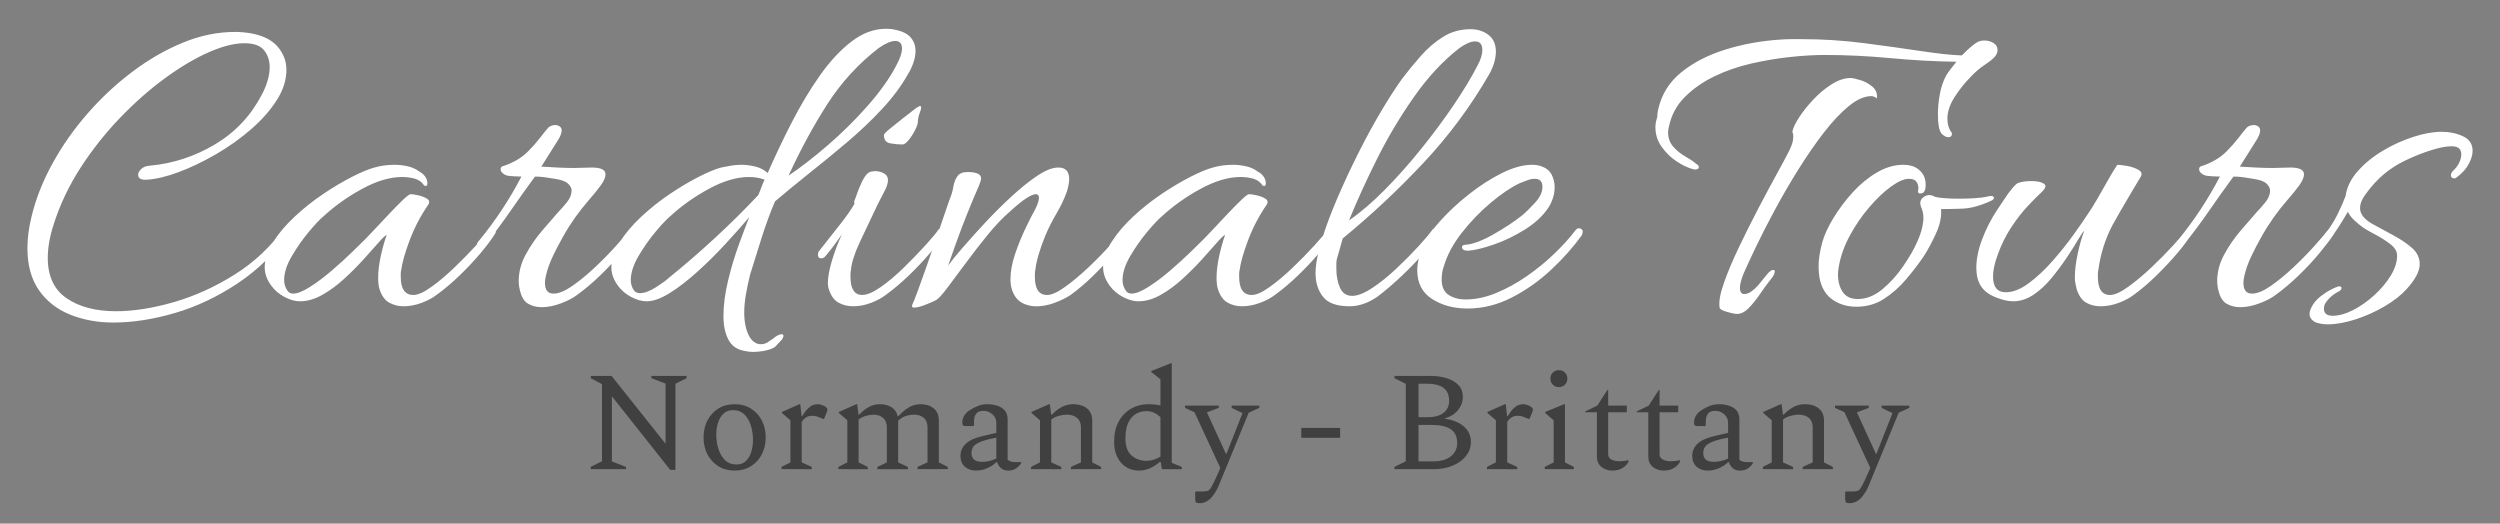 <svg xmlns="http://www.w3.org/2000/svg" xmlns:xlink="http://www.w3.org/1999/xlink" id="Calque_1" x="0px" y="0px" width="500px" height="104.725px" viewBox="0 0 500 104.725" xml:space="preserve"><rect x="0" y="0" width="500" height="104.725" fill="#808080" stroke="none"/> <path fill="#FFFFFF" d="M22.66,64.507c-3.133,0-6.011-0.527-8.632-1.582c-2.622-1.055-4.701-2.682-6.237-4.882 c-1.537-2.198-2.306-5.017-2.306-8.45c0-1.929,0.271-4.008,0.814-6.237c0.844-3.557,2.244-7.11,4.203-10.667 c1.959-3.556,4.309-6.9,7.051-10.033c2.743-3.134,5.74-5.92,8.995-8.361c3.254-2.44,6.614-4.369,10.079-5.786 c3.465-1.416,6.915-2.123,10.35-2.123c1.024,0,2.079,0.09,3.164,0.271c2.411,0.422,4.203,1.311,5.378,2.667 c1.175,1.355,1.763,2.907,1.763,4.654c0,2.05-0.663,4.099-1.989,6.147c-1.325,2.05-3.058,3.992-5.198,5.83 c-2.139,1.839-4.459,3.48-6.96,4.927c-2.5,1.446-4.957,2.622-7.367,3.525c-2.41,0.904-4.55,1.417-6.418,1.537 c-1.145,0.061-1.717-0.271-1.717-0.994c0-0.362,0.195-0.739,0.587-1.131c0.392-0.392,0.949-0.617,1.672-0.678 c4.7-0.422,9.084-1.853,13.152-4.293c4.068-2.441,7.186-5.771,9.356-9.989c0.482-0.903,0.859-1.822,1.13-2.756 c0.271-0.935,0.407-1.824,0.407-2.668c0-1.326-0.376-2.455-1.13-3.39c-0.753-0.934-2.064-1.4-3.933-1.4 c-2.048,0-4.459,0.617-7.231,1.853c-2.772,1.235-5.68,2.968-8.723,5.197c-3.043,2.23-6.026,4.866-8.949,7.91 c-2.922,3.043-5.544,6.358-7.864,9.942c-2.319,3.586-4.113,7.367-5.378,11.345c-0.783,2.411-1.175,4.641-1.175,6.688 c0,3.677,1.266,6.373,3.797,8.091c2.53,1.718,5.815,2.575,9.852,2.575c3.496,0,7.337-0.603,11.525-1.808 c4.188-1.204,8.271-3.057,12.249-5.558c3.977-2.501,7.321-5.68,10.034-9.537c0.181-0.241,0.392-0.361,0.633-0.361 c0.241,0,0.467,0.12,0.678,0.361s0.226,0.482,0.045,0.724c-3.134,4.339-6.734,7.863-10.802,10.575 c-4.068,2.712-8.271,4.699-12.611,5.966C30.615,63.874,26.517,64.507,22.66,64.507 M80.692,61.254c-1.025,0-1.974-0.241-2.848-0.724 c-0.873-0.482-1.521-1.387-1.943-2.712c-0.181-0.543-0.271-1.296-0.271-2.261c0-1.325,0.181-2.802,0.542-4.43 c0.362-1.625,0.753-3.012,1.175-4.156c-0.301,0.12-0.859,0.646-1.672,1.581c-0.814,0.934-1.808,2.049-2.983,3.345 s-2.47,2.592-3.887,3.888s-2.878,2.364-4.384,3.208c-1.507,0.843-2.983,1.265-4.43,1.265c-0.964,0-1.989-0.286-3.073-0.858 s-1.958-1.311-2.622-2.214c-0.904-1.206-1.356-2.441-1.356-3.707c0-1.627,0.558-3.313,1.672-5.061 c1.115-1.748,2.562-3.451,4.339-5.107c1.778-1.657,3.676-3.164,5.694-4.521c2.019-1.355,3.948-2.501,5.786-3.435 c1.837-0.935,3.329-1.552,4.474-1.853c1.206-0.362,2.562-0.543,4.067-0.543c0.844,0,1.718,0.104,2.622,0.315 c0.904,0.211,1.658,0.559,2.26,1.041c0.481,0.241,0.873,0.572,1.174,0.994s0.452,0.874,0.452,1.356c0,0.481-0.211,0.633-0.633,0.452 c-0.482-0.724-1.129-1.191-1.943-1.402s-1.643-0.315-2.486-0.315c-2.411,0-5.062,0.783-7.955,2.351 c-2.892,1.565-5.484,3.403-7.773,5.513c-0.724,0.603-1.703,1.642-2.938,3.118c-1.235,1.477-2.365,3.09-3.39,4.836 c-1.023,1.748-1.536,3.345-1.536,4.791c0,0.784,0.211,1.477,0.633,2.079c0.241,0.422,0.632,0.633,1.175,0.633 c0.844,0,1.974-0.451,3.39-1.355c1.416-0.904,2.877-2.003,4.384-3.299s2.878-2.548,4.113-3.751c1.235-1.206,2.124-2.079,2.666-2.622 c0.301-0.301,0.889-0.92,1.763-1.854c0.874-0.935,1.823-1.943,2.848-3.028c1.023-1.085,1.943-2.019,2.756-2.803 c0.813-0.783,1.341-1.175,1.582-1.175c0.301,0,0.799,0.076,1.492,0.227c0.693,0.15,1.28,0.376,1.762,0.678 c0.482,0.301,0.572,0.692,0.271,1.175c-1.566,2.29-2.816,4.686-3.751,7.187c-0.934,2.501-1.492,4.474-1.672,5.921 c-0.06,0.241-0.09,0.468-0.09,0.679s0,0.436,0,0.677c0,2.411,0.844,3.616,2.531,3.616c0.904,0,2.109-0.542,3.615-1.627 c1.507-1.085,3.044-2.381,4.611-3.888c1.566-1.507,2.998-2.968,4.293-4.384s2.184-2.485,2.666-3.208 c0.181-0.182,0.362-0.271,0.542-0.271c0.241,0,0.452,0.104,0.633,0.315s0.181,0.468,0,0.77c-0.663,1.085-1.627,2.381-2.892,3.887 c-1.266,1.506-2.682,3.013-4.249,4.52c-1.566,1.506-3.103,2.802-4.61,3.887c-0.784,0.603-1.778,1.13-2.983,1.581 C83.103,61.026,81.897,61.254,80.692,61.254 M108.353,61.435c-1.025,0-1.929-0.228-2.711-0.679 c-0.784-0.452-1.326-1.311-1.627-2.576c-0.181-0.663-0.271-1.326-0.271-1.989c0-1.808,0.467-3.569,1.401-5.287 c0.934-1.718,2.034-3.315,3.299-4.792s2.35-2.727,3.254-3.751c0.482-0.482,1.04-1.115,1.672-1.898 c0.633-0.783,0.949-1.566,0.949-2.351c0-0.48-0.241-0.948-0.724-1.4c-0.482-0.452-1.355-0.768-2.621-0.948 c-0.723-0.12-1.401-0.227-2.034-0.317c-0.633-0.09-1.281-0.135-1.944-0.135c-1.687,2.29-3.329,4.595-4.926,6.915 c-1.597,2.319-3.299,4.595-5.107,6.825c-0.422,0.422-0.783,0.633-1.085,0.633c-0.361,0-0.542-0.181-0.542-0.543 c0-0.361,0.181-0.723,0.542-1.085c3.255-3.978,6.057-8.227,8.407-12.745c-0.302,0-0.753-0.016-1.356-0.046 c-0.603-0.03-1.085-0.074-1.446-0.135c-0.422-0.121-0.753-0.302-0.995-0.543c-0.241-0.24-0.361-0.481-0.361-0.723 c0-0.361,0.15-0.572,0.452-0.633c0.784-0.241,1.627-0.603,2.532-1.085c0.904-0.482,1.748-1.115,2.531-1.898 c0.843-0.844,1.626-1.732,2.35-2.666c0.723-0.935,1.296-1.644,1.718-2.125c0.422-0.302,0.874-0.452,1.356-0.452 c0.301,0,0.587,0.09,0.859,0.271c0.271,0.182,0.407,0.452,0.407,0.814c0,0.422-0.181,0.964-0.542,1.627 c-0.542,0.844-1.13,1.778-1.763,2.803s-1.221,1.958-1.763,2.802c1.085,0.061,2.17,0.121,3.255,0.182 c1.084,0.06,2.199,0.09,3.344,0.09c0.603,0,1.19-0.016,1.763-0.046s1.16-0.044,1.763-0.044c1.808,0,2.711,0.451,2.711,1.355 c0,0.603-0.316,1.341-0.949,2.214c-0.633,0.874-1.4,1.823-2.305,2.848c-2.049,2.351-3.797,4.821-5.243,7.413 c-1.446,2.592-2.41,4.579-2.892,5.965c-0.482,1.446-0.723,2.531-0.723,3.255c0,1.446,0.572,2.169,1.717,2.169 c1.025,0,2.274-0.512,3.751-1.536s2.999-2.274,4.565-3.751c1.566-1.477,2.983-2.924,4.249-4.34c1.266-1.416,2.17-2.485,2.71-3.208 c0.121-0.182,0.302-0.271,0.542-0.271c0.241,0,0.452,0.104,0.633,0.315c0.181,0.211,0.181,0.468,0,0.77 c-0.663,1.024-1.627,2.305-2.893,3.841c-1.266,1.537-2.681,3.059-4.249,4.565c-1.566,1.506-3.103,2.802-4.61,3.887 c-0.783,0.603-1.853,1.159-3.208,1.672C110.839,61.178,109.558,61.435,108.353,61.435 M149.032,70.202 c-1.567-0.241-2.682-0.995-3.345-2.261c-0.663-1.266-0.995-2.832-0.995-4.699c0-2.229,0.317-4.641,0.948-7.232 c0.635-2.592,1.372-5.032,2.216-7.321c0.844-2.29,1.507-4.038,1.989-5.243c-1.386,1.627-2.967,3.405-4.745,5.334 s-3.63,3.766-5.559,5.513c-1.929,1.748-3.781,3.179-5.561,4.294c-1.776,1.115-3.328,1.672-4.654,1.672 c-0.964,0-1.989-0.286-3.074-0.858c-1.084-0.572-1.958-1.311-2.622-2.214c-0.904-1.206-1.356-2.441-1.356-3.707 c0-1.627,0.558-3.313,1.672-5.061c1.116-1.748,2.561-3.451,4.339-5.107c1.778-1.657,3.676-3.164,5.694-4.521 c2.021-1.355,3.949-2.501,5.786-3.435c1.838-0.935,3.331-1.552,4.476-1.853c0.601-0.121,1.234-0.241,1.896-0.362 c0.663-0.12,1.356-0.181,2.08-0.181c0.904,0,1.808,0.104,2.712,0.315c0.902,0.211,1.658,0.559,2.26,1.041l0.361,0.271 c1.447-3.314,3.042-6.674,4.79-10.079c1.748-3.405,3.616-6.523,5.605-9.355c1.989-2.833,4.099-5.107,6.329-6.825 c2.228-1.718,4.548-2.575,6.959-2.575c0.301,0,0.603,0.014,0.904,0.044s0.571,0.076,0.812,0.137c1.507,0.301,2.578,0.828,3.21,1.581 s0.948,1.644,0.948,2.668c0,0.723-0.135,1.49-0.406,2.305c-0.271,0.813-0.647,1.611-1.129,2.395 c-1.326,2.351-3.06,4.671-5.199,6.961c-2.138,2.29-4.474,4.505-7.004,6.645c-2.531,2.139-5.047,4.202-7.549,6.191 c-2.5,1.989-4.774,3.855-6.823,5.604c-0.904,2.109-1.808,4.58-2.712,7.413c-0.904,2.833-1.657,5.242-2.26,7.23 c-0.362,1.447-0.649,2.803-0.858,4.068c-0.212,1.265-0.317,2.441-0.317,3.526c0,1.987,0.361,3.614,1.085,4.88 c0.603,0.964,1.356,1.446,2.258,1.446c0.663,0,1.266-0.241,1.808-0.723c0.241-0.121,0.468-0.271,0.679-0.452 c0.211-0.182,0.466-0.362,0.768-0.543c0.362-0.181,0.663-0.271,0.904-0.271c0.422,0,0.454,0.332,0.092,0.995 c-0.181,0.181-0.393,0.406-0.634,0.679c-0.241,0.27-0.511,0.557-0.812,0.858c-0.422,0.301-1.056,0.542-1.9,0.723 s-1.686,0.271-2.53,0.271c-0.241,0-0.497-0.016-0.77-0.045C149.53,70.307,149.273,70.262,149.032,70.202 M157.711,35.13 c2.409-1.627,5.031-3.662,7.864-6.102c2.833-2.44,5.484-5.062,7.954-7.865c2.471-2.803,4.369-5.469,5.695-8 c0.784-1.446,1.174-2.59,1.174-3.434c0-1.024-0.451-1.537-1.354-1.537c-0.844,0-1.959,0.482-3.345,1.446 c-4.038,3.133-7.443,6.855-10.215,11.163C162.712,25.11,160.12,29.887,157.711,35.13 M126.796,58.089 c0.301,0.362,0.692,0.543,1.174,0.543c0.904,0,1.975-0.392,3.21-1.176c1.234-0.783,2.063-1.386,2.485-1.808 c3.074-2.471,6.162-5.138,9.266-8c3.104-2.863,6.011-5.74,8.723-8.633c0.24-0.542,0.452-1.069,0.633-1.581 c0.181-0.513,0.391-1.009,0.631-1.491c-0.904-0.361-1.957-0.542-3.163-0.542c-2.411,0-5.062,0.783-7.956,2.351 c-2.893,1.565-5.483,3.403-7.773,5.513c-0.723,0.603-1.702,1.642-2.938,3.118c-1.235,1.477-2.365,3.09-3.389,4.836 c-1.025,1.748-1.539,3.345-1.539,4.791C126.162,56.794,126.374,57.486,126.796,58.089 M180.49,28.892 c-0.784,0-1.597-0.074-2.441-0.225c-0.844-0.151-1.264-0.709-1.264-1.674c0-0.181,0.406-0.603,1.218-1.266 c0.815-0.663,1.659-1.34,2.531-2.033c0.875-0.693,1.402-1.099,1.583-1.22c1.024-0.844,1.656-1.266,1.897-1.266 c0.301,0,0.301,0.392,0,1.176c-0.3,0.783-0.451,1.477-0.451,2.079c0,0.3-0.181,0.812-0.542,1.535 c-0.361,0.724-0.783,1.386-1.266,1.989C181.273,28.591,180.852,28.892,180.49,28.892 M170.637,61.254 c-1.085,0-2.065-0.241-2.938-0.724c-0.875-0.482-1.522-1.387-1.944-2.712c-0.06-0.181-0.104-0.362-0.136-0.543 c-0.029-0.181-0.044-0.392-0.044-0.633c0-1.205,0.271-2.712,0.813-4.52c0.542-1.807,1.206-3.555,1.989-5.242 c-0.362,0.482-0.784,1.069-1.266,1.762c-0.482,0.693-1.175,1.583-2.079,2.666c-0.241,0.241-0.512,0.362-0.813,0.362 c-0.422,0-0.633-0.241-0.633-0.724c0-0.36,0.121-0.661,0.361-0.902c1.567-1.989,2.969-3.767,4.203-5.334 c1.237-1.566,2.155-2.893,2.756-3.978c0-0.061-0.014-0.104-0.044-0.135c-0.03-0.03-0.044-0.076-0.044-0.137 c0-0.181,0.089-0.452,0.27-0.813c0.482-1.446,0.98-2.666,1.492-3.66c0.512-0.995,1.071-1.552,1.673-1.672 c0.121,0,0.241-0.016,0.362-0.046s0.241-0.045,0.361-0.045c0.663,0,1.266,0.15,1.808,0.452c0.541,0.302,0.812,0.754,0.812,1.356 c0,0.542-0.196,1.205-0.586,1.987c-0.392,0.783-0.889,1.747-1.491,2.893c-1.326,2.772-2.517,5.288-3.572,7.548 s-1.642,4.112-1.762,5.56c-0.06,0.241-0.09,0.468-0.09,0.679s0,0.436,0,0.677c0,2.411,0.784,3.616,2.351,3.616 c0.964,0,2.198-0.528,3.705-1.581c1.507-1.055,3.043-2.351,4.611-3.888c1.567-1.536,2.998-3.014,4.293-4.43 c1.296-1.416,2.186-2.485,2.668-3.208c0.181-0.182,0.361-0.271,0.542-0.271c0.241,0,0.436,0.09,0.587,0.271 c0.15,0.181,0.165,0.422,0.044,0.723c-0.542,1.024-1.461,2.305-2.757,3.842s-2.742,3.073-4.339,4.61 c-1.596,1.537-3.148,2.847-4.655,3.932c-0.782,0.603-1.762,1.13-2.938,1.581C173.032,61.026,171.843,61.254,170.637,61.254 M182.84,61.523c-0.422,0-0.542-0.21-0.362-0.632c0.181-0.361,0.514-1.19,0.996-2.486c0.482-1.295,1.039-2.848,1.672-4.655 c0.633-1.809,1.281-3.675,1.943-5.604c0.663-1.929,1.28-3.736,1.854-5.424c0.571-1.688,1.039-3.014,1.4-3.979 c0.121-0.361,0.241-0.888,0.362-1.581s0.376-1.326,0.769-1.898c0.39-0.572,1.069-0.858,2.033-0.858c1.808,0,2.712,0.422,2.712,1.266 c0,0.302-0.152,0.814-0.454,1.537c-0.723,1.626-1.507,3.494-2.349,5.604c-0.844,2.109-1.597,4.099-2.26,5.967 c-0.663,1.868-1.175,3.313-1.537,4.338c0.603-0.844,1.581-2.049,2.939-3.614c1.354-1.567,2.877-3.255,4.564-5.063 c1.688-1.808,3.45-3.556,5.288-5.243c1.836-1.686,3.554-3.058,5.151-4.112s2.967-1.581,4.113-1.581c1.446,0,2.169,0.783,2.169,2.351 c0,0.542-0.151,1.355-0.452,2.438c-0.542,1.507-1.235,2.97-2.079,4.386s-1.597,2.907-2.258,4.475 c-1.146,2.832-1.809,5.121-1.989,6.869c-0.06,0.241-0.09,0.468-0.09,0.679s0,0.436,0,0.677c0,2.411,0.813,3.616,2.441,3.616 c0.902,0,2.108-0.542,3.615-1.627c1.506-1.085,3.058-2.381,4.655-3.888s3.029-2.968,4.295-4.384c1.264-1.416,2.138-2.485,2.62-3.208 c0.181-0.182,0.362-0.271,0.542-0.271c0.241,0,0.438,0.09,0.588,0.271c0.151,0.181,0.165,0.422,0.044,0.723 c-0.542,1.024-1.46,2.305-2.756,3.842s-2.727,3.073-4.293,4.61s-3.104,2.847-4.611,3.932c-0.904,0.603-2.019,1.144-3.345,1.626 c-1.324,0.482-2.65,0.694-3.976,0.635c-1.688-0.182-2.893-0.77-3.616-1.764c-0.723-0.995-1.085-2.185-1.085-3.57 c0-1.628,0.317-3.359,0.95-5.198c0.631-1.838,1.34-3.569,2.124-5.197c0.784-1.627,1.417-2.862,1.898-3.706 c0.482-0.965,0.723-1.718,0.723-2.261c0-0.481-0.211-0.723-0.633-0.723s-1.055,0.271-1.898,0.813s-1.989,1.477-3.435,2.803 c-1.326,1.145-2.742,2.636-4.249,4.474c-1.507,1.839-2.968,3.723-4.384,5.649c-1.415,1.929-2.652,3.587-3.705,4.973 c-1.056,1.386-1.794,2.2-2.216,2.44c-0.301,0.182-0.979,0.482-2.033,0.904S183.383,61.523,182.84,61.523 M248.375,61.254 c-1.024,0-1.974-0.241-2.847-0.724c-0.875-0.482-1.523-1.387-1.945-2.712c-0.18-0.543-0.271-1.296-0.271-2.261 c0-1.325,0.182-2.802,0.543-4.43c0.361-1.625,0.754-3.012,1.176-4.156c-0.302,0.12-0.858,0.646-1.672,1.581 c-0.814,0.934-1.808,2.049-2.983,3.345s-2.471,2.592-3.886,3.888c-1.417,1.296-2.879,2.364-4.386,3.208 c-1.506,0.843-2.981,1.265-4.428,1.265c-0.964,0-1.989-0.286-3.074-0.858c-1.084-0.572-1.958-1.311-2.622-2.214 c-0.904-1.206-1.356-2.441-1.356-3.707c0-1.627,0.558-3.313,1.673-5.061c1.113-1.748,2.56-3.451,4.338-5.107 c1.778-1.657,3.676-3.164,5.695-4.521c2.019-1.355,3.946-2.501,5.784-3.435c1.838-0.935,3.331-1.552,4.474-1.853 c1.205-0.362,2.562-0.543,4.068-0.543c0.844,0,1.718,0.104,2.621,0.315c0.904,0.211,1.659,0.559,2.261,1.041 c0.481,0.241,0.874,0.572,1.175,0.994c0.302,0.422,0.453,0.874,0.453,1.356c0,0.481-0.211,0.633-0.633,0.452 c-0.482-0.724-1.131-1.191-1.945-1.402c-0.814-0.211-1.642-0.315-2.486-0.315c-2.411,0-5.062,0.783-7.954,2.351 c-2.893,1.565-5.485,3.403-7.775,5.513c-0.723,0.603-1.702,1.642-2.938,3.118s-2.365,3.09-3.389,4.836 c-1.025,1.748-1.537,3.345-1.537,4.791c0,0.784,0.211,1.477,0.633,2.079c0.241,0.422,0.633,0.633,1.175,0.633 c0.844,0,1.973-0.451,3.39-1.355c1.416-0.904,2.877-2.003,4.384-3.299c1.506-1.296,2.877-2.548,4.112-3.751 c1.236-1.206,2.125-2.079,2.668-2.622c0.301-0.301,0.888-0.92,1.762-1.854c0.874-0.935,1.823-1.943,2.847-3.028 c1.025-1.085,1.945-2.019,2.759-2.803c0.813-0.783,1.34-1.175,1.581-1.175c0.301,0,0.798,0.076,1.491,0.227 c0.693,0.15,1.282,0.376,1.764,0.678c0.482,0.301,0.573,0.692,0.271,1.175c-1.566,2.29-2.818,4.686-3.75,7.187 c-0.935,2.501-1.493,4.474-1.674,5.921c-0.061,0.241-0.09,0.468-0.09,0.679s0,0.436,0,0.677c0,2.411,0.844,3.616,2.531,3.616 c0.904,0,2.11-0.542,3.616-1.627c1.508-1.085,3.043-2.381,4.609-3.888s3-2.968,4.293-4.384c1.297-1.416,2.186-2.485,2.668-3.208 c0.182-0.182,0.361-0.271,0.543-0.271c0.24,0,0.451,0.104,0.633,0.315c0.181,0.211,0.181,0.468,0,0.77 c-0.663,1.085-1.627,2.381-2.893,3.887s-2.683,3.013-4.25,4.52c-1.566,1.506-3.104,2.802-4.608,3.887 c-0.784,0.603-1.778,1.13-2.983,1.581C250.787,61.026,249.581,61.254,248.375,61.254 M269.891,61.254 c-2.531,0-4.295-0.635-5.289-1.899c-0.993-1.266-1.491-2.832-1.491-4.7c0-1.748,0.407-3.946,1.222-6.599 c0.812-2.651,1.882-5.515,3.208-8.588c1.325-3.072,2.757-6.132,4.294-9.174c1.536-3.044,3.073-5.846,4.61-8.407 c1.536-2.562,2.877-4.625,4.021-6.192c1.146-1.507,2.381-3.014,3.707-4.519c1.324-1.507,2.801-2.772,4.428-3.797 c1.628-1.024,3.466-1.537,5.515-1.537c1.387,0,2.576,0.376,3.57,1.13c0.995,0.753,1.491,1.884,1.491,3.391 c0,0.603-0.104,1.296-0.315,2.078c-0.211,0.783-0.559,1.597-1.041,2.44c-3.675,6.389-8.059,12.293-13.151,17.718 c-5.093,5.423-10.471,10.455-16.135,15.096c-0.241,0.904-0.468,1.718-0.679,2.441c-0.211,0.723-0.376,1.294-0.496,1.716 c-0.061,0.301-0.091,0.618-0.091,0.95c0,0.331,0,0.646,0,0.948c0,1.446,0.241,2.712,0.724,3.797s1.295,1.627,2.441,1.627 c1.082,0,2.424-0.528,4.021-1.583c1.597-1.053,3.209-2.349,4.836-3.886c1.627-1.536,3.104-3.027,4.43-4.474 c1.324-1.446,2.259-2.562,2.801-3.345c0.181-0.182,0.361-0.271,0.543-0.271c0.24,0,0.438,0.12,0.588,0.361s0.135,0.543-0.046,0.904 c-0.603,1.024-1.567,2.29-2.893,3.797c-1.324,1.505-2.801,3.027-4.429,4.564c-1.627,1.537-3.194,2.877-4.701,4.022 C273.716,60.591,271.817,61.254,269.891,61.254 M269.8,44.078c2.289-1.567,4.669-3.601,7.141-6.102 c2.471-2.501,4.896-5.228,7.276-8.181c2.381-2.953,4.551-5.875,6.51-8.768c1.957-2.893,3.54-5.515,4.745-7.865 c0.361-0.663,0.617-1.25,0.768-1.762c0.15-0.513,0.227-0.979,0.227-1.4c0-1.146-0.481-1.718-1.446-1.718 c-0.844,0-1.898,0.452-3.164,1.355c-3.255,2.53-6.268,5.771-9.039,9.717c-2.772,3.947-5.243,8.09-7.413,12.43 C273.234,36.124,271.367,40.221,269.8,44.078 M293.482,61.704c-2.712,0-5.061-0.632-7.05-1.897 c-1.988-1.266-2.983-3.194-2.983-5.785c0-1.387,0.422-3.074,1.266-5.062c0.603-1.386,1.718-2.983,3.346-4.791 c1.627-1.809,3.523-3.57,5.693-5.288s4.369-3.134,6.6-4.249c2.229-1.115,4.247-1.672,6.056-1.672c0.663,0,1.266,0.091,1.808,0.271 c1.024,0.361,1.733,0.934,2.126,1.718c0.39,0.783,0.586,1.597,0.586,2.44c0,0.782-0.12,1.535-0.361,2.259s-0.542,1.356-0.904,1.898 c-1.084,1.627-2.636,3.074-4.654,4.34c-2.02,1.266-4.068,2.26-6.147,2.983c-2.078,0.723-3.781,1.145-5.107,1.266h-0.181 c-0.783,0-1.176-0.241-1.176-0.724c0-0.302,0.241-0.452,0.724-0.452c1.446-0.12,3.271-0.799,5.469-2.035 c2.2-1.235,4.145-2.515,5.83-3.841c0.724-0.603,1.583-1.446,2.577-2.531c0.995-1.085,1.491-2.14,1.491-3.163 c0-1.085-0.513-1.627-1.537-1.627c-0.542,0-1.099,0.12-1.672,0.361c-0.572,0.241-1.04,0.422-1.401,0.543 c-1.746,0.844-3.675,2.153-5.784,3.932c-2.109,1.777-4.022,3.767-5.74,5.965c-1.718,2.2-2.907,4.414-3.57,6.644 c-0.181,0.482-0.301,0.95-0.361,1.402s-0.091,0.889-0.091,1.311c0,1.446,0.467,2.471,1.4,3.073c0.935,0.603,2.063,0.902,3.39,0.902 c1.989,0,4.038-0.436,6.147-1.31s4.158-2.003,6.146-3.39c1.989-1.386,3.813-2.877,5.469-4.475c1.658-1.597,3.06-3.147,4.205-4.654 c0.181-0.241,0.392-0.378,0.633-0.408c0.241-0.029,0.392,0.017,0.452,0.137c0.241,0.061,0.361,0.226,0.361,0.496 c0,0.271-0.061,0.528-0.181,0.77c-1.688,2.351-3.723,4.64-6.104,6.869c-2.379,2.23-5,4.082-7.863,5.56 C299.524,60.967,296.557,61.704,293.482,61.704 M338.405,33.773c-0.903-0.241-1.928-0.739-3.073-1.492s-2.14-1.716-2.983-2.892 c-0.844-1.175-1.266-2.486-1.266-3.933c0-0.663,0.12-1.325,0.361-1.987c0-0.061,0.017-0.271,0.046-0.633 c0.03-0.362,0.075-0.663,0.135-0.904c0.663-3.014,2.2-5.499,4.611-7.458c2.41-1.959,5.363-3.479,8.857-4.564 c3.496-1.085,7.143-1.748,10.938-1.989c0.724-0.06,1.446-0.09,2.17-0.09c0.723,0,1.446,0,2.17,0c4.219,0,8.407,0.271,12.564,0.813 c4.158,0.542,7.939,1.069,11.345,1.581c3.405,0.513,6.102,0.8,8.091,0.86c1.688-1.748,2.921-2.713,3.704-2.894 c0.182-0.061,0.452-0.09,0.814-0.09c0.663,0,1.266,0.164,1.808,0.496c0.543,0.331,0.813,0.799,0.813,1.402 c0,0.542-0.241,1.055-0.723,1.536c-0.422,0.421-1.085,0.933-1.989,1.536c-0.904,0.603-1.778,1.355-2.62,2.26 c-1.205,1.205-2.29,2.562-3.255,4.068c-0.964,1.507-1.446,2.953-1.446,4.339c0,1.023,0.241,1.897,0.724,2.62 c0.12,0.121,0.181,0.241,0.181,0.362c0,0.481-0.241,0.723-0.724,0.723c-0.422,0-0.874-0.241-1.355-0.723 c-0.482-0.604-0.724-1.898-0.724-3.886c0-1.206,0.121-2.502,0.361-3.888c0.241-1.387,0.663-2.652,1.266-3.797 c0.241-0.422,0.587-0.919,1.039-1.491s0.8-1.01,1.041-1.312c-4.34-0.061-8.739-0.302-13.198-0.722 c-4.459-0.422-8.859-0.633-13.197-0.633c-2.049,0-4.339,0.135-6.87,0.406c-2.53,0.271-5.122,0.707-7.773,1.31 s-5.123,1.463-7.413,2.577c-2.289,1.115-4.247,2.485-5.875,4.113c-1.627,1.627-2.682,3.586-3.164,5.874 c-0.061,0.241-0.104,0.452-0.135,0.633c-0.03,0.182-0.046,0.362-0.046,0.543c0,1.145,0.348,2.109,1.04,2.893 c0.693,0.784,1.491,1.433,2.396,1.944c0.904,0.511,1.597,0.979,2.079,1.4c0.422,0.241,0.633,0.482,0.633,0.724 s-0.137,0.392-0.407,0.452C339.083,33.925,338.768,33.895,338.405,33.773 M347.354,62.789c-0.182,0-0.543-0.061-1.085-0.181 c-0.543-0.121-1.055-0.271-1.537-0.451s-0.753-0.393-0.813-0.634c-0.181-1.146,0.106-2.787,0.859-4.925 c0.754-2.14,1.748-4.506,2.983-7.096c1.235-2.592,2.529-5.184,3.886-7.775s2.607-4.926,3.751-7.005 c1.146-2.08,1.989-3.661,2.531-4.746c0.482-1.024,0.724-1.868,0.724-2.531c0-0.301-0.015-0.526-0.045-0.677 c-0.03-0.151-0.076-0.287-0.136-0.408c0.12-0.723,0.572-1.686,1.355-2.891c0.783-1.206,1.748-2.411,2.894-3.616 c1.145-1.206,2.364-2.215,3.66-3.028s2.546-1.221,3.751-1.221c0.361,0,0.994,0.136,1.898,0.407s1.718,0.707,2.441,1.31 c0.723,0.604,1.024,1.387,0.903,2.351c-0.422-0.301-0.783-0.451-1.085-0.451c-1.386,0-2.893,0.662-4.52,1.988 c-1.626,1.326-3.299,3.104-5.017,5.332c-1.718,2.23-3.404,4.671-5.062,7.323c-1.657,2.651-3.21,5.318-4.656,8 c-1.445,2.681-2.711,5.151-3.796,7.411c-1.085,2.261-1.929,4.083-2.531,5.469c-0.241,0.603-0.422,1.146-0.542,1.628 c-0.121,0.481-0.181,0.873-0.181,1.175c0,0.844,0.301,1.266,0.903,1.266c0.422,0,0.874-0.167,1.356-0.498s0.935-0.737,1.356-1.22 c0.662-0.783,1.266-1.521,1.808-2.214c0.543-0.693,1.024-0.98,1.446-0.859c0.061,0.06,0.091,0.15,0.091,0.271 c0,0.362-0.181,0.784-0.543,1.266c-0.361,0.482-0.572,0.754-0.633,0.814c-0.481,0.603-1.07,1.416-1.764,2.44 c-0.692,1.023-1.431,1.943-2.214,2.757S348.198,62.789,347.354,62.789 M371.308,61.342c-1.688,0-3.164-0.39-4.428-1.173 c-2.109-1.266-3.164-3.557-3.164-6.871c0-1.386,0.241-2.981,0.723-4.79c0.422-1.507,1.176-3.149,2.261-4.926 c1.083-1.778,2.364-3.481,3.841-5.108c1.477-1.626,3.089-2.952,4.836-3.977c1.748-1.024,3.496-1.537,5.244-1.537 c0.722,0,1.354,0.091,1.896,0.271c0.724,0.241,1.342,0.677,1.854,1.31c0.512,0.633,0.768,1.433,0.768,2.396 c0,1.023-0.256,1.596-0.768,1.717c-0.513,0.12-0.77,0-0.77-0.362c0-0.12,0.016-0.24,0.046-0.361c0.03-0.119,0.044-0.209,0.044-0.27 c0-0.482-0.135-0.92-0.405-1.312c-0.271-0.392-0.77-0.587-1.493-0.587c-0.964,0-2.153,0.513-3.569,1.537 c-1.417,1.022-2.863,2.395-4.338,4.112c-1.477,1.718-2.772,3.601-3.888,5.649s-1.854,4.097-2.216,6.146 c-0.061,0.302-0.104,0.589-0.135,0.86c-0.03,0.271-0.046,0.557-0.046,0.857c0,1.387,0.317,2.546,0.95,3.48 c0.633,0.934,1.642,1.401,3.027,1.401c1.688,0,3.315-0.648,4.882-1.944c1.567-1.294,2.968-2.847,4.203-4.655 c1.235-1.808,2.154-3.403,2.757-4.789c0.481-1.085,0.813-2.02,0.994-2.803s0.271-1.446,0.271-1.989c0-0.481-0.045-0.903-0.135-1.266 c-0.091-0.361-0.197-0.663-0.317-0.904c-0.121-0.361-0.181-0.633-0.181-0.813c0-0.481,0.196-0.874,0.588-1.175 c0.392-0.302,0.798-0.452,1.22-0.452c0.362,0,0.754,0.12,1.176,0.361c0.481,0.121,1.145,0.211,1.988,0.271s1.748,0.091,2.713,0.091 c1.024,0,2.062-0.03,3.117-0.091c1.056-0.061,1.974-0.181,2.757-0.361c0.121-0.061,0.302-0.091,0.543-0.091 c0.422,0,0.633,0.121,0.633,0.361c0,0.241-0.211,0.452-0.633,0.633c-2.109,0.965-3.992,1.477-5.649,1.537 c-1.658,0.061-3.089,0.091-4.294,0.091c0.121,1.507-0.211,3.118-0.994,4.836s-1.598,3.24-2.441,4.564 c-1.024,1.507-2.199,3.044-3.525,4.61c-1.324,1.567-2.801,2.877-4.429,3.932C375.195,60.815,373.357,61.342,371.308,61.342 M420.121,61.254c-1.084,0-2.049-0.241-2.893-0.724s-1.475-1.387-1.896-2.712c-0.061-0.302-0.137-0.647-0.228-1.039 c-0.09-0.392-0.135-0.8-0.135-1.222c0-1.446,0.195-3.073,0.587-4.88c0.392-1.808,0.828-3.314,1.311-4.521 c-0.241,0.181-0.661,0.784-1.265,1.809c-0.603,1.024-1.355,2.214-2.26,3.57c-0.904,1.355-1.914,2.712-3.029,4.067 c-1.113,1.356-2.318,2.47-3.614,3.344s-2.668,1.311-4.113,1.311c-0.964,0-2.125-0.271-3.481-0.812 c-1.355-0.542-2.334-1.296-2.937-2.26c-0.604-0.965-0.904-2.17-0.904-3.616c0-1.748,0.392-3.661,1.175-5.74 c0.784-2.079,1.778-4.022,2.983-5.83c0.422-0.603,0.904-1.326,1.446-2.17c0.543-0.844,1.085-1.581,1.628-2.214 c0.542-0.633,0.934-0.979,1.175-1.039c0.722-0.241,1.565-0.361,2.53-0.361c1.024,0,1.777,0.12,2.26,0.361 c0.422,0.181,0.633,0.392,0.633,0.633c0,0.302-0.241,0.691-0.724,1.174c-0.662,0.603-1.566,1.507-2.712,2.712 c-1.145,1.205-2.274,2.652-3.389,4.34c-1.115,1.688-2.034,3.556-2.757,5.604c-0.603,1.627-0.904,3.043-0.904,4.249 c0,2.109,0.844,3.164,2.531,3.164c1.446,0,2.982-0.603,4.609-1.809c1.627-1.205,3.21-2.682,4.745-4.43 c1.537-1.746,2.923-3.479,4.159-5.197c1.235-1.718,2.184-3.088,2.847-4.112c0.603-0.844,1.281-1.929,2.035-3.255 c0.753-1.326,1.49-2.62,2.214-3.886c0.723-1.266,1.296-2.2,1.718-2.803c0.422,0,1.068,0.074,1.942,0.226 c0.874,0.15,1.628,0.407,2.261,0.769c0.633,0.362,0.799,0.814,0.498,1.356c-0.362,0.603-0.92,1.537-1.674,2.801 c-0.753,1.266-1.507,2.548-2.26,3.843c-0.754,1.296-1.341,2.335-1.763,3.118c-1.446,2.772-2.38,5.756-2.802,8.949 c-0.061,0.241-0.091,0.468-0.091,0.679s0,0.436,0,0.677c0,2.411,0.813,3.616,2.441,3.616c0.903,0,2.109-0.542,3.615-1.627 c1.507-1.085,3.059-2.381,4.655-3.888c1.598-1.507,3.044-2.968,4.34-4.384c1.294-1.416,2.184-2.485,2.666-3.208 c0.12-0.182,0.301-0.271,0.542-0.271s0.437,0.09,0.587,0.271c0.151,0.181,0.137,0.422-0.044,0.723 c-0.543,1.024-1.463,2.305-2.757,3.842c-1.296,1.537-2.728,3.073-4.295,4.61c-1.565,1.537-3.103,2.847-4.609,3.932 c-0.783,0.603-1.777,1.13-2.983,1.581C422.532,61.026,421.327,61.254,420.121,61.254 M448.05,61.435 c-1.024,0-1.927-0.228-2.71-0.679c-0.784-0.452-1.326-1.311-1.628-2.576c-0.181-0.663-0.271-1.326-0.271-1.989 c0-1.808,0.466-3.569,1.4-5.287c0.934-1.718,2.033-3.315,3.299-4.792s2.351-2.727,3.255-3.751c0.481-0.482,1.04-1.115,1.671-1.898 c0.633-0.783,0.95-1.566,0.95-2.351c0-0.48-0.241-0.948-0.723-1.4c-0.482-0.452-1.356-0.768-2.622-0.948 c-0.724-0.12-1.4-0.227-2.033-0.317c-0.633-0.09-1.281-0.135-1.944-0.135c-1.687,2.29-3.329,4.595-4.927,6.915 c-1.596,2.319-3.299,4.595-5.106,6.825c-0.422,0.422-0.784,0.633-1.085,0.633c-0.362,0-0.543-0.181-0.543-0.543 c0-0.361,0.181-0.723,0.543-1.085c3.254-3.978,6.057-8.227,8.407-12.745c-0.301,0-0.753-0.016-1.356-0.046 c-0.603-0.03-1.084-0.074-1.446-0.135c-0.422-0.121-0.753-0.302-0.994-0.543c-0.241-0.24-0.361-0.481-0.361-0.723 c0-0.361,0.15-0.572,0.452-0.633c0.783-0.241,1.627-0.603,2.531-1.085c0.903-0.482,1.747-1.115,2.531-1.898 c0.844-0.844,1.625-1.732,2.349-2.666c0.724-0.935,1.296-1.644,1.718-2.125c0.422-0.302,0.874-0.452,1.356-0.452 c0.301,0,0.588,0.09,0.859,0.271c0.271,0.182,0.406,0.452,0.406,0.814c0,0.422-0.182,0.964-0.543,1.627 c-0.542,0.844-1.129,1.778-1.762,2.803s-1.222,1.958-1.764,2.802c1.085,0.061,2.169,0.121,3.254,0.182 c1.085,0.06,2.2,0.09,3.346,0.09c0.603,0,1.189-0.016,1.762-0.046s1.161-0.044,1.764-0.044c1.807,0,2.711,0.451,2.711,1.355 c0,0.603-0.316,1.341-0.949,2.214c-0.633,0.874-1.4,1.823-2.304,2.848c-2.05,2.351-3.798,4.821-5.244,7.413s-2.41,4.579-2.893,5.965 c-0.482,1.446-0.724,2.531-0.724,3.255c0,1.446,0.573,2.169,1.718,2.169c1.024,0,2.276-0.512,3.751-1.536 c1.477-1.024,2.999-2.274,4.566-3.751c1.565-1.477,2.981-2.924,4.247-4.34s2.17-2.485,2.713-3.208 c0.12-0.182,0.301-0.271,0.542-0.271s0.452,0.104,0.633,0.315s0.181,0.468,0,0.77c-0.663,1.024-1.627,2.305-2.893,3.841 c-1.266,1.537-2.683,3.059-4.248,4.565c-1.566,1.506-3.104,2.802-4.61,3.887c-0.783,0.603-1.854,1.159-3.209,1.672 C450.537,61.178,449.256,61.435,448.05,61.435 M465.498,64.868c-0.661,0-1.324-0.091-1.987-0.271s-1.146-0.542-1.446-1.085 c-0.241-0.481-0.211-1.068,0.09-1.762c0.302-0.693,0.724-1.312,1.266-1.854c0.482-0.48,1.1-0.963,1.853-1.444 c0.754-0.482,1.552-0.874,2.396-1.176h0.181c0.302,0,0.452,0.106,0.452,0.315c0,0.211-0.121,0.408-0.361,0.589 c-1.085,0.542-1.928,1.205-2.53,1.989c-0.422,0.481-0.633,0.992-0.633,1.535c0,0.964,0.572,1.446,1.716,1.446 c1.266,0,2.638-0.376,4.114-1.129c1.477-0.754,2.892-1.748,4.248-2.983c1.355-1.236,2.456-2.546,3.3-3.932 c0.844-1.387,1.265-2.713,1.265-3.979c0-0.842-0.452-1.611-1.354-2.305c-0.904-0.692-1.898-1.325-2.983-1.898 c-1.085-0.572-1.898-1.038-2.441-1.4c-0.662-0.481-1.266-0.979-1.808-1.49c-0.543-0.513-0.965-1.071-1.266-1.674 c-0.482,0.844-1.1,1.854-1.853,3.028c-0.754,1.175-1.644,2.396-2.666,3.662c-0.361,0.361-0.724,0.542-1.085,0.542 s-0.543-0.15-0.543-0.452c0-0.181,0.151-0.481,0.452-0.903c1.626-1.929,2.831-3.707,3.615-5.334 c0.783-1.628,1.325-2.863,1.627-3.707c0.241-1.746,1.055-3.403,2.44-4.971c1.387-1.566,3.074-2.938,5.063-4.112 c1.987-1.176,4.021-2.096,6.102-2.758c2.077-0.663,3.932-0.995,5.559-0.995s3.072,0.302,4.338,0.904s1.898,1.567,1.898,2.893 c0,0.724-0.211,1.507-0.633,2.351c-0.542,1.146-1.446,2.17-2.712,3.074c-0.059,0.061-0.149,0.09-0.27,0.09 c-0.482,0-0.724-0.211-0.724-0.633c0-0.301,0.15-0.603,0.452-0.903c0.482-0.422,0.874-0.935,1.175-1.537 c0.302-0.603,0.451-1.176,0.451-1.718c0-1.085-0.632-1.627-1.897-1.627c-0.904,0-1.959,0.166-3.164,0.498 c-1.205,0.331-2.364,0.723-3.479,1.175c-1.115,0.45-2.035,0.858-2.758,1.22c-1.507,0.724-2.892,1.611-4.157,2.666 s-2.472,2.366-3.616,3.932c-0.783,1.024-1.176,1.989-1.176,2.894c0,1.085,0.724,2.079,2.17,2.983 c1.507,0.844,2.998,1.657,4.475,2.44s2.727,1.627,3.751,2.531s1.536,1.987,1.536,3.253c0,1.387-0.873,3.044-2.621,4.973 c-1.085,1.205-2.546,2.351-4.384,3.436c-1.839,1.084-3.781,1.957-5.83,2.62C469.054,64.536,467.186,64.868,465.498,64.868"></path> <path fill="#404040" d="M118.14,93.833v-0.45l2.26-1.131V76.827l-2.232-1.186V75.19h4.152l10.791,13.558V76.715l-2.825-1.073V75.19 h7.034v0.451l-2.231,1.102v17.232h-1.045l-11.666-14.718v13.021l2.825,1.104v0.45H118.14 M146.925,94.115 c-1.243,0-2.33-0.292-3.263-0.875c-0.932-0.584-1.657-1.374-2.175-2.373c-0.518-0.998-0.776-2.129-0.776-3.39 s0.259-2.392,0.776-3.389c0.518-1,1.244-1.789,2.175-2.373c0.933-0.584,2.02-0.876,3.263-0.876c1.243,0,2.331,0.292,3.263,0.876 c0.932,0.584,1.657,1.373,2.174,2.373c0.518,0.997,0.777,2.128,0.777,3.389s-0.259,2.392-0.777,3.39 c-0.518,0.999-1.243,1.789-2.174,2.373C149.255,93.823,148.168,94.115,146.925,94.115 M147.32,92.9c0.753,0,1.375-0.234,1.864-0.704 c0.489-0.473,0.848-1.078,1.074-1.824c0.226-0.742,0.339-1.52,0.339-2.33c0-0.997-0.136-1.958-0.409-2.882 c-0.273-0.923-0.707-1.675-1.3-2.258c-0.593-0.584-1.361-0.876-2.302-0.876c-0.772,0-1.403,0.235-1.893,0.706 c-0.489,0.471-0.852,1.073-1.087,1.807c-0.236,0.735-0.353,1.516-0.353,2.346c0,0.997,0.141,1.959,0.423,2.882 c0.283,0.923,0.725,1.675,1.328,2.259C145.606,92.608,146.379,92.9,147.32,92.9 M156.303,93.833v-0.45l1.78-0.904V84.06 l-1.696-1.469v-0.198l3.503-1.553h0.17l0.254,2.401h0.113c0.433-0.697,0.833-1.221,1.201-1.568s0.711-0.574,1.031-0.677 c0.32-0.105,0.641-0.156,0.96-0.156c0.15,0,0.325,0.029,0.522,0.084c0.198,0.056,0.363,0.113,0.495,0.17 c0.207,0.094,0.4,0.206,0.579,0.34c0.179,0.13,0.268,0.282,0.268,0.45c0,0.171-0.037,0.34-0.113,0.509l-0.565,1.385h-0.197 l-1.074-0.425c-0.207-0.092-0.409-0.149-0.607-0.168c-0.198-0.02-0.391-0.028-0.58-0.028c-0.791,0-1.459,0.404-2.005,1.215v8.107 l2.005,0.904v0.45H156.303 M167.686,93.833v-0.45l1.779-0.904V84.06l-1.695-1.469v-0.198l3.503-1.553h0.169l0.254,2.091h0.141 c0.697-0.717,1.371-1.243,2.02-1.583c0.649-0.339,1.361-0.508,2.132-0.508c0.904,0,1.677,0.202,2.316,0.606 c0.641,0.406,1.055,1.012,1.243,1.822h0.085c0.792-0.828,1.531-1.44,2.218-1.835c0.687-0.396,1.445-0.594,2.273-0.594 c1.055,0,1.925,0.276,2.613,0.833c0.688,0.555,1.031,1.378,1.031,2.473v8.333l1.779,0.904v0.45h-6.045v-0.45l2.005-0.904v-7.007 c0-0.828-0.249-1.459-0.749-1.893c-0.499-0.433-1.134-0.648-1.906-0.648c-0.64,0-1.243,0.103-1.808,0.311 c-0.565,0.206-1.036,0.518-1.413,0.932v8.306l1.949,0.904v0.45h-6.102v-0.45l1.893-0.904v-7.007c0-0.828-0.25-1.459-0.749-1.893 c-0.5-0.433-1.135-0.648-1.907-0.648c-0.47,0-0.998,0.084-1.582,0.254c-0.584,0.168-1.055,0.414-1.412,0.734v8.56l1.836,0.904v0.45 H167.686 M195.17,94.115c-0.885,0-1.62-0.259-2.203-0.777c-0.584-0.517-0.876-1.236-0.876-2.16c0-0.923,0.344-1.723,1.032-2.401 c0.687-0.677,1.841-1.205,3.46-1.581l2.684-0.621v-2.062c0-0.641-0.259-1.191-0.777-1.652c-0.518-0.462-1.106-0.693-1.766-0.693 c-0.715,0-1.215,0.193-1.497,0.581c-0.282,0.385-0.423,0.897-0.423,1.538v0.791l-0.141,0.142h-1.469 c-0.283,0-0.476-0.048-0.58-0.142c-0.103-0.093-0.156-0.311-0.156-0.648c0-0.415,0.123-0.839,0.368-1.271 c0.244-0.434,0.621-0.81,1.129-1.13c0.527-0.339,1.079-0.621,1.652-0.849c0.574-0.225,1.191-0.338,1.85-0.338 c0.659,0,1.305,0.094,1.935,0.282c0.631,0.188,1.145,0.503,1.54,0.945c0.395,0.444,0.593,1.06,0.593,1.852v8.021 c0.132,0.132,0.32,0.246,0.564,0.338c0.245,0.096,0.584,0.144,1.017,0.144h1.074l0.084,0.057v0.084 c-0.226,0.414-0.561,0.775-1.003,1.087c-0.442,0.311-0.983,0.466-1.624,0.466c-0.584,0-1.06-0.155-1.427-0.466 c-0.367-0.312-0.625-0.721-0.776-1.228h-0.17c-0.489,0.488-1.097,0.895-1.822,1.215C196.719,93.957,195.961,94.115,195.17,94.115 M194.295,90.613c0,1.167,0.706,1.751,2.118,1.751c0.452,0,0.899-0.048,1.342-0.141c0.442-0.094,0.947-0.264,1.511-0.51v-4.181 c-1.506,0.282-2.608,0.58-3.305,0.892c-0.696,0.311-1.148,0.644-1.355,1.002C194.398,89.785,194.295,90.181,194.295,90.613 M206.215,93.833v-0.45l1.78-0.904V84.06l-1.695-1.469v-0.198l3.503-1.553h0.169l0.254,2.091h0.141 c0.716-0.717,1.409-1.243,2.077-1.583c0.668-0.339,1.407-0.508,2.217-0.508c1.111,0,2.02,0.276,2.726,0.833 c0.707,0.555,1.06,1.378,1.06,2.473v8.333l1.779,0.904v0.45h-6.045v-0.45l2.006-0.904v-7.007c0-0.828-0.259-1.459-0.776-1.893 c-0.518-0.433-1.191-0.648-2.02-0.648c-0.508,0-1.069,0.084-1.681,0.254c-0.611,0.168-1.097,0.414-1.454,0.734v8.56l2.005,0.904 v0.45H206.215 M227.74,94.115c-0.941,0-1.784-0.234-2.528-0.706c-0.744-0.471-1.328-1.134-1.751-1.99 c-0.424-0.858-0.636-1.879-0.636-3.065c0-1.601,0.311-2.961,0.933-4.081c0.621-1.121,1.449-1.973,2.485-2.557 c1.036-0.584,2.166-0.876,3.391-0.876c0.527,0,0.988,0.022,1.384,0.07c0.396,0.048,0.753,0.107,1.074,0.184v-5.226l-1.837-1.469 v-0.198l3.927-1.555h0.169v19.916l2.005,0.82v0.45h-3.982l-0.226-1.44h-0.197c-0.716,0.603-1.409,1.041-2.077,1.313 S228.493,94.115,227.74,94.115 M225.084,87.704c0,1.562,0.414,2.696,1.243,3.404c0.829,0.706,1.818,1.06,2.966,1.06 c0.452,0,0.918-0.071,1.398-0.213c0.48-0.141,0.947-0.354,1.399-0.636v-7.91c-0.452-0.395-0.899-0.691-1.342-0.89 c-0.443-0.198-0.938-0.296-1.483-0.296c-0.753,0-1.446,0.184-2.077,0.552c-0.63,0.366-1.139,0.95-1.525,1.751 C225.277,85.325,225.084,86.385,225.084,87.704 M240,100.641c-0.433,0-0.701-0.061-0.806-0.183 c-0.103-0.122-0.155-0.335-0.155-0.636V98.41l0.114-0.114h1.299c0.471,0,0.83-0.041,1.074-0.127c0.244-0.084,0.47-0.301,0.679-0.65 c0.207-0.347,0.498-0.916,0.875-1.708l0.988-2.203l-5.169-11.159l-1.894-0.875v-0.451h6.751v0.451l-2.317,0.875v0.143l3.757,8.192 h0.084l3.166-8.023v-0.169l-2.119-1.018v-0.451h5.535v0.451l-2.119,0.961l-5.563,13.532c-0.17,0.432-0.316,0.794-0.438,1.086 s-0.26,0.574-0.409,0.849c-0.152,0.272-0.368,0.606-0.65,1.003c-0.377,0.545-0.799,0.954-1.272,1.228 C240.942,100.504,240.471,100.641,240,100.641 M260.254,87.562v-1.976h7.769v1.976H260.254 M278.896,93.833v-0.45l2.262-1.131 V76.772l-2.262-1.131V75.19h7.147c1.243,0,2.359,0.155,3.348,0.467c0.988,0.31,1.766,0.771,2.33,1.383s0.849,1.39,0.849,2.331 c0,0.96-0.32,1.84-0.961,2.64c-0.64,0.803-1.562,1.37-2.768,1.71c1.675,0.225,2.984,0.748,3.927,1.566 c0.94,0.82,1.411,1.86,1.411,3.122c0,1.037-0.325,1.963-0.974,2.783c-0.65,0.82-1.54,1.464-2.671,1.935 c-1.129,0.472-2.411,0.706-3.841,0.706H278.896 M285.394,76.743h-1.695v6.695h1.865c1.337,0,2.383-0.287,3.136-0.861 c0.753-0.576,1.129-1.38,1.129-2.416C289.828,77.884,288.351,76.743,285.394,76.743 M286.468,84.992h-2.77v7.286h2.966 c1.488,0,2.655-0.338,3.504-1.015c0.847-0.679,1.271-1.555,1.271-2.628c0-1.28-0.429-2.208-1.285-2.782 C289.297,85.278,288.068,84.992,286.468,84.992 M297.398,93.833v-0.45l1.781-0.904V84.06l-1.695-1.469v-0.198l3.502-1.553h0.171 l0.254,2.401h0.113c0.433-0.697,0.832-1.221,1.2-1.568s0.711-0.574,1.031-0.677c0.32-0.105,0.641-0.156,0.961-0.156 c0.148,0,0.323,0.029,0.521,0.084c0.198,0.056,0.363,0.113,0.495,0.17c0.208,0.094,0.399,0.206,0.579,0.34 c0.178,0.13,0.268,0.282,0.268,0.45c0,0.171-0.036,0.34-0.112,0.509l-0.564,1.385h-0.198l-1.074-0.425 c-0.206-0.092-0.409-0.149-0.607-0.168c-0.198-0.02-0.39-0.028-0.579-0.028c-0.79,0-1.459,0.404-2.005,1.215v8.107l2.005,0.904v0.45 H297.398 M311.777,77.421c-0.49,0-0.895-0.165-1.215-0.493c-0.32-0.33-0.48-0.731-0.48-1.201c0-0.49,0.16-0.895,0.48-1.215 s0.725-0.48,1.215-0.48c0.489,0,0.895,0.16,1.215,0.48c0.319,0.32,0.479,0.725,0.479,1.215c0,0.47-0.16,0.871-0.479,1.201 C312.672,77.256,312.267,77.421,311.777,77.421 M308.951,93.833v-0.45l1.779-0.904V84.06l-1.693-1.469v-0.198l3.786-1.553h0.169 v11.639l1.78,0.904v0.45H308.951 M322.427,94.115c-0.828,0-1.545-0.244-2.147-0.732c-0.604-0.492-0.904-1.179-0.904-2.063v-8.871 h-2.315V82.28l2.4-1.158l2.005-3.108h0.17v3.108h3.729v1.326h-3.729v8.391c0,0.49,0.218,0.847,0.65,1.073s0.942,0.34,1.525,0.34 c0.357,0,0.692-0.02,1.003-0.056c0.311-0.038,0.579-0.086,0.806-0.143h0.084v0.282c-0.188,0.435-0.56,0.837-1.116,1.215 C324.031,93.928,323.312,94.115,322.427,94.115 M332.709,94.115c-0.828,0-1.545-0.244-2.147-0.732 c-0.602-0.492-0.903-1.179-0.903-2.063v-8.871h-2.316V82.28l2.401-1.158l2.004-3.108h0.17v3.108h3.729v1.326h-3.729v8.391 c0,0.49,0.218,0.847,0.65,1.073s0.942,0.34,1.525,0.34c0.357,0,0.692-0.02,1.003-0.056c0.311-0.038,0.579-0.086,0.806-0.143h0.084 v0.282c-0.188,0.435-0.56,0.837-1.115,1.215C334.313,93.928,333.594,94.115,332.709,94.115 M341.522,94.115 c-0.885,0-1.619-0.259-2.203-0.777c-0.584-0.517-0.876-1.236-0.876-2.16c0-0.923,0.343-1.723,1.031-2.401 c0.687-0.677,1.84-1.205,3.459-1.581l2.684-0.621v-2.062c0-0.641-0.259-1.191-0.775-1.652c-0.519-0.462-1.107-0.693-1.766-0.693 c-0.717,0-1.215,0.193-1.497,0.581c-0.283,0.385-0.425,0.897-0.425,1.538v0.791l-0.142,0.142h-1.469 c-0.282,0-0.476-0.048-0.578-0.142c-0.104-0.093-0.155-0.311-0.155-0.648c0-0.415,0.122-0.839,0.367-1.271 c0.244-0.434,0.622-0.81,1.13-1.13c0.528-0.339,1.078-0.621,1.652-0.849c0.574-0.225,1.191-0.338,1.851-0.338 c0.658,0,1.304,0.094,1.936,0.282c0.63,0.188,1.144,0.503,1.538,0.945c0.396,0.444,0.594,1.06,0.594,1.852v8.021 c0.131,0.132,0.32,0.246,0.564,0.338c0.245,0.096,0.585,0.144,1.018,0.144h1.072l0.086,0.057v0.084 c-0.227,0.414-0.56,0.775-1.002,1.087c-0.443,0.311-0.985,0.466-1.626,0.466c-0.584,0-1.058-0.155-1.426-0.466 c-0.366-0.312-0.627-0.721-0.777-1.228h-0.17c-0.488,0.488-1.096,0.895-1.82,1.215C343.07,93.957,342.313,94.115,341.522,94.115 M340.646,90.613c0,1.167,0.706,1.751,2.119,1.751c0.452,0,0.899-0.048,1.342-0.141c0.442-0.094,0.945-0.264,1.51-0.51v-4.181 c-1.505,0.282-2.607,0.58-3.304,0.892c-0.697,0.311-1.149,0.644-1.355,1.002C340.75,89.785,340.646,90.181,340.646,90.613 M352.567,93.833v-0.45l1.779-0.904V84.06l-1.695-1.469v-0.198l3.503-1.553h0.17l0.254,2.091h0.141 c0.716-0.717,1.409-1.243,2.076-1.583c0.67-0.339,1.409-0.508,2.218-0.508c1.112,0,2.021,0.276,2.727,0.833 c0.706,0.555,1.06,1.378,1.06,2.473v8.333l1.779,0.904v0.45h-6.045v-0.45l2.006-0.904v-7.007c0-0.828-0.259-1.459-0.777-1.893 c-0.518-0.433-1.191-0.648-2.02-0.648c-0.509,0-1.068,0.084-1.682,0.254c-0.611,0.168-1.097,0.414-1.453,0.734v8.56l2.004,0.904 v0.45H352.567 M369.994,100.641c-0.433,0-0.701-0.061-0.804-0.183c-0.104-0.122-0.155-0.335-0.155-0.636V98.41l0.112-0.114h1.3 c0.471,0,0.828-0.041,1.073-0.127c0.244-0.084,0.471-0.301,0.679-0.65c0.206-0.347,0.498-0.916,0.875-1.708l0.988-2.203 l-5.168-11.159L367,81.573v-0.451h6.752v0.451l-2.316,0.875v0.143l3.756,8.192h0.086l3.164-8.023v-0.169l-2.119-1.018v-0.451h5.537 v0.451l-2.119,0.961l-5.564,13.532c-0.17,0.432-0.316,0.794-0.438,1.086c-0.123,0.292-0.26,0.574-0.41,0.849 c-0.15,0.272-0.367,0.606-0.65,1.003c-0.375,0.545-0.799,0.954-1.27,1.228C370.937,100.504,370.466,100.641,369.994,100.641"></path> </svg>